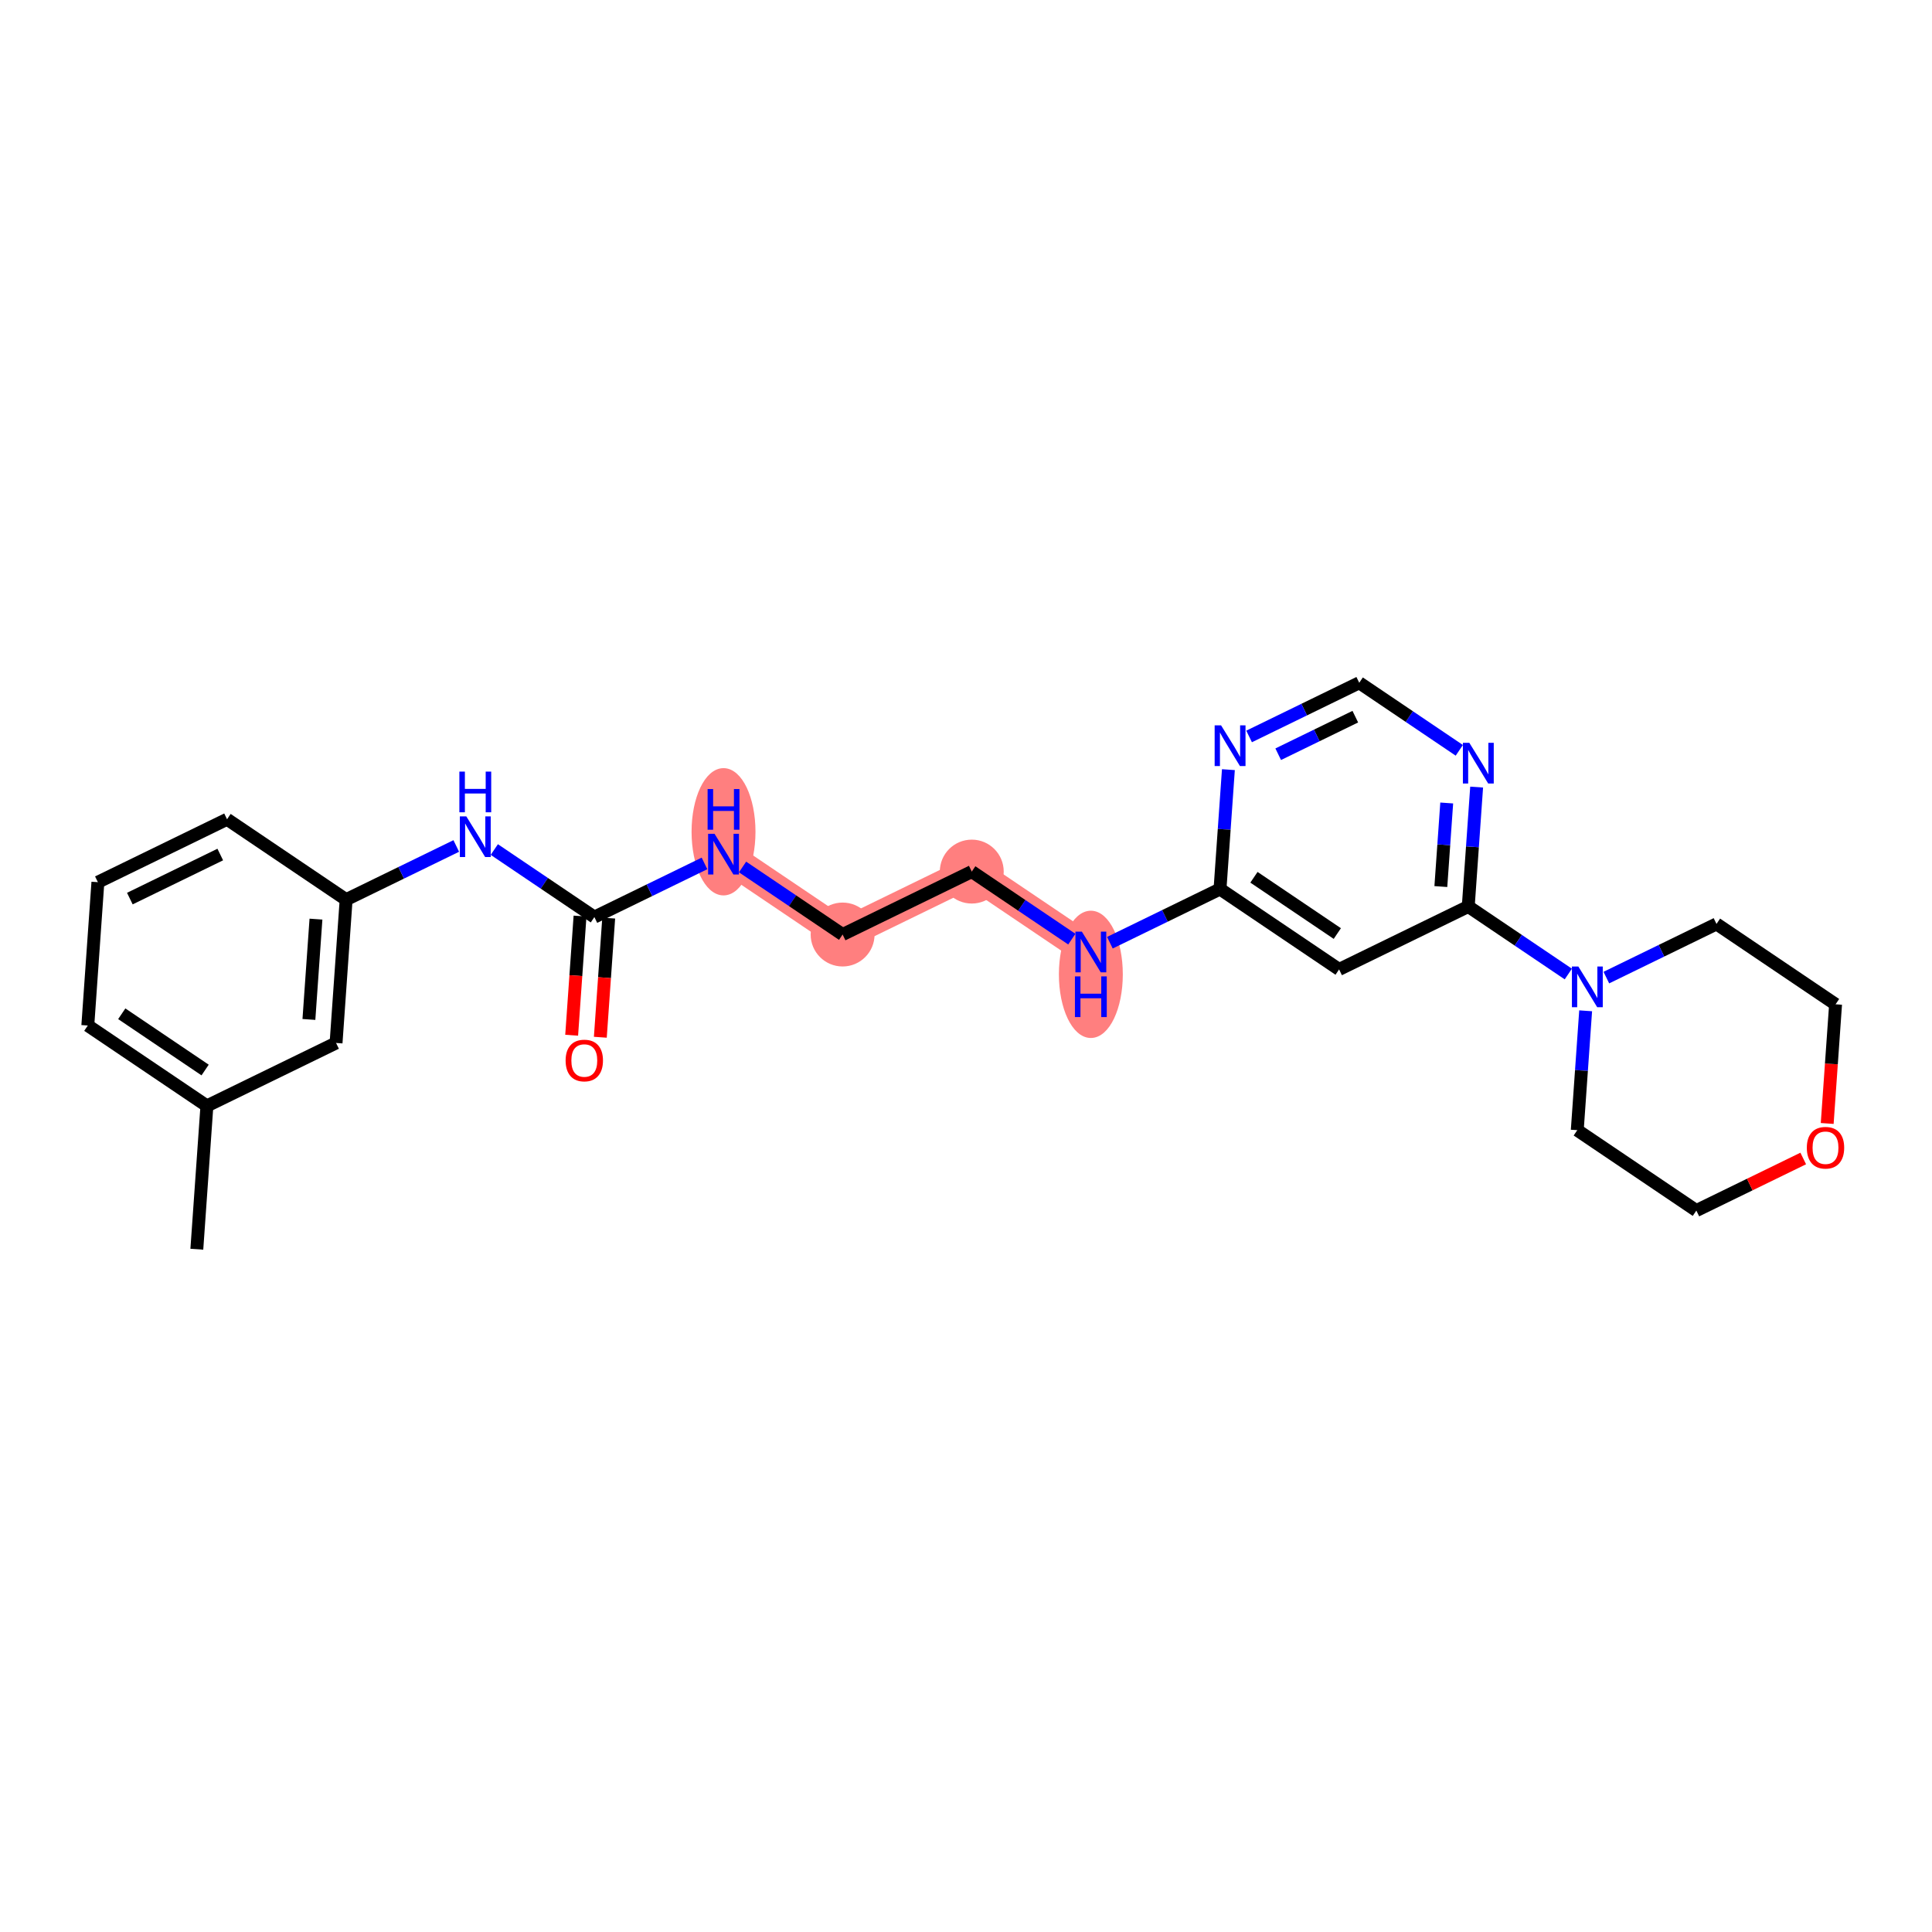 <?xml version='1.0' encoding='iso-8859-1'?>
<svg version='1.1' baseProfile='full'
              xmlns='http://www.w3.org/2000/svg'
                      xmlns:rdkit='http://www.rdkit.org/xml'
                      xmlns:xlink='http://www.w3.org/1999/xlink'
                  xml:space='preserve'
width='300px' height='300px' viewBox='0 0 300 300'>
<!-- END OF HEADER -->
<rect style='opacity:1.0;fill:#FFFFFF;stroke:none' width='300' height='300' x='0' y='0'> </rect>
<rect style='opacity:1.0;fill:#FFFFFF;stroke:none' width='300' height='300' x='0' y='0'> </rect>
<path d='M 112.349,132.632 L 130.841,145.113' style='fill:none;fill-rule:evenodd;stroke:#FF7F7F;stroke-width:4.8px;stroke-linecap:butt;stroke-linejoin:miter;stroke-opacity:1' />
<path d='M 130.841,145.113 L 150.896,135.34' style='fill:none;fill-rule:evenodd;stroke:#FF7F7F;stroke-width:4.8px;stroke-linecap:butt;stroke-linejoin:miter;stroke-opacity:1' />
<path d='M 150.896,135.34 L 169.387,147.822' style='fill:none;fill-rule:evenodd;stroke:#FF7F7F;stroke-width:4.8px;stroke-linecap:butt;stroke-linejoin:miter;stroke-opacity:1' />
<ellipse cx='112.349' cy='129.157' rx='4.462' ry='9.382'  style='fill:#FF7F7F;fill-rule:evenodd;stroke:#FF7F7F;stroke-width:1.0px;stroke-linecap:butt;stroke-linejoin:miter;stroke-opacity:1' />
<ellipse cx='130.841' cy='145.113' rx='4.462' ry='4.462'  style='fill:#FF7F7F;fill-rule:evenodd;stroke:#FF7F7F;stroke-width:1.0px;stroke-linecap:butt;stroke-linejoin:miter;stroke-opacity:1' />
<ellipse cx='150.896' cy='135.34' rx='4.462' ry='4.462'  style='fill:#FF7F7F;fill-rule:evenodd;stroke:#FF7F7F;stroke-width:1.0px;stroke-linecap:butt;stroke-linejoin:miter;stroke-opacity:1' />
<ellipse cx='169.387' cy='151.297' rx='4.462' ry='9.382'  style='fill:#FF7F7F;fill-rule:evenodd;stroke:#FF7F7F;stroke-width:1.0px;stroke-linecap:butt;stroke-linejoin:miter;stroke-opacity:1' />
<path class='bond-0 atom-0 atom-1' d='M 30.564,193.979 L 32.128,171.724' style='fill:none;fill-rule:evenodd;stroke:#000000;stroke-width:2.0px;stroke-linecap:butt;stroke-linejoin:miter;stroke-opacity:1' />
<path class='bond-1 atom-1 atom-2' d='M 32.128,171.724 L 13.636,159.242' style='fill:none;fill-rule:evenodd;stroke:#000000;stroke-width:2.0px;stroke-linecap:butt;stroke-linejoin:miter;stroke-opacity:1' />
<path class='bond-1 atom-1 atom-2' d='M 31.85,166.153 L 18.907,157.416' style='fill:none;fill-rule:evenodd;stroke:#000000;stroke-width:2.0px;stroke-linecap:butt;stroke-linejoin:miter;stroke-opacity:1' />
<path class='bond-25 atom-25 atom-1' d='M 52.183,161.951 L 32.128,171.724' style='fill:none;fill-rule:evenodd;stroke:#000000;stroke-width:2.0px;stroke-linecap:butt;stroke-linejoin:miter;stroke-opacity:1' />
<path class='bond-2 atom-2 atom-3' d='M 13.636,159.242 L 15.2,136.987' style='fill:none;fill-rule:evenodd;stroke:#000000;stroke-width:2.0px;stroke-linecap:butt;stroke-linejoin:miter;stroke-opacity:1' />
<path class='bond-3 atom-3 atom-4' d='M 15.2,136.987 L 35.256,127.214' style='fill:none;fill-rule:evenodd;stroke:#000000;stroke-width:2.0px;stroke-linecap:butt;stroke-linejoin:miter;stroke-opacity:1' />
<path class='bond-3 atom-3 atom-4' d='M 20.163,139.532 L 34.202,132.691' style='fill:none;fill-rule:evenodd;stroke:#000000;stroke-width:2.0px;stroke-linecap:butt;stroke-linejoin:miter;stroke-opacity:1' />
<path class='bond-4 atom-4 atom-5' d='M 35.256,127.214 L 53.747,139.696' style='fill:none;fill-rule:evenodd;stroke:#000000;stroke-width:2.0px;stroke-linecap:butt;stroke-linejoin:miter;stroke-opacity:1' />
<path class='bond-5 atom-5 atom-6' d='M 53.747,139.696 L 62.298,135.529' style='fill:none;fill-rule:evenodd;stroke:#000000;stroke-width:2.0px;stroke-linecap:butt;stroke-linejoin:miter;stroke-opacity:1' />
<path class='bond-5 atom-5 atom-6' d='M 62.298,135.529 L 70.849,131.362' style='fill:none;fill-rule:evenodd;stroke:#0000FF;stroke-width:2.0px;stroke-linecap:butt;stroke-linejoin:miter;stroke-opacity:1' />
<path class='bond-24 atom-5 atom-25' d='M 53.747,139.696 L 52.183,161.951' style='fill:none;fill-rule:evenodd;stroke:#000000;stroke-width:2.0px;stroke-linecap:butt;stroke-linejoin:miter;stroke-opacity:1' />
<path class='bond-24 atom-5 atom-25' d='M 49.062,142.721 L 47.967,158.3' style='fill:none;fill-rule:evenodd;stroke:#000000;stroke-width:2.0px;stroke-linecap:butt;stroke-linejoin:miter;stroke-opacity:1' />
<path class='bond-6 atom-6 atom-7' d='M 76.756,131.916 L 84.525,137.161' style='fill:none;fill-rule:evenodd;stroke:#0000FF;stroke-width:2.0px;stroke-linecap:butt;stroke-linejoin:miter;stroke-opacity:1' />
<path class='bond-6 atom-6 atom-7' d='M 84.525,137.161 L 92.294,142.405' style='fill:none;fill-rule:evenodd;stroke:#000000;stroke-width:2.0px;stroke-linecap:butt;stroke-linejoin:miter;stroke-opacity:1' />
<path class='bond-7 atom-7 atom-8' d='M 90.068,142.248 L 89.418,151.499' style='fill:none;fill-rule:evenodd;stroke:#000000;stroke-width:2.0px;stroke-linecap:butt;stroke-linejoin:miter;stroke-opacity:1' />
<path class='bond-7 atom-7 atom-8' d='M 89.418,151.499 L 88.768,160.751' style='fill:none;fill-rule:evenodd;stroke:#FF0000;stroke-width:2.0px;stroke-linecap:butt;stroke-linejoin:miter;stroke-opacity:1' />
<path class='bond-7 atom-7 atom-8' d='M 94.519,142.561 L 93.869,151.812' style='fill:none;fill-rule:evenodd;stroke:#000000;stroke-width:2.0px;stroke-linecap:butt;stroke-linejoin:miter;stroke-opacity:1' />
<path class='bond-7 atom-7 atom-8' d='M 93.869,151.812 L 93.219,161.063' style='fill:none;fill-rule:evenodd;stroke:#FF0000;stroke-width:2.0px;stroke-linecap:butt;stroke-linejoin:miter;stroke-opacity:1' />
<path class='bond-8 atom-7 atom-9' d='M 92.294,142.405 L 100.845,138.238' style='fill:none;fill-rule:evenodd;stroke:#000000;stroke-width:2.0px;stroke-linecap:butt;stroke-linejoin:miter;stroke-opacity:1' />
<path class='bond-8 atom-7 atom-9' d='M 100.845,138.238 L 109.395,134.071' style='fill:none;fill-rule:evenodd;stroke:#0000FF;stroke-width:2.0px;stroke-linecap:butt;stroke-linejoin:miter;stroke-opacity:1' />
<path class='bond-9 atom-9 atom-10' d='M 115.303,134.625 L 123.072,139.869' style='fill:none;fill-rule:evenodd;stroke:#0000FF;stroke-width:2.0px;stroke-linecap:butt;stroke-linejoin:miter;stroke-opacity:1' />
<path class='bond-9 atom-9 atom-10' d='M 123.072,139.869 L 130.841,145.113' style='fill:none;fill-rule:evenodd;stroke:#000000;stroke-width:2.0px;stroke-linecap:butt;stroke-linejoin:miter;stroke-opacity:1' />
<path class='bond-10 atom-10 atom-11' d='M 130.841,145.113 L 150.896,135.34' style='fill:none;fill-rule:evenodd;stroke:#000000;stroke-width:2.0px;stroke-linecap:butt;stroke-linejoin:miter;stroke-opacity:1' />
<path class='bond-11 atom-11 atom-12' d='M 150.896,135.34 L 158.665,140.585' style='fill:none;fill-rule:evenodd;stroke:#000000;stroke-width:2.0px;stroke-linecap:butt;stroke-linejoin:miter;stroke-opacity:1' />
<path class='bond-11 atom-11 atom-12' d='M 158.665,140.585 L 166.433,145.829' style='fill:none;fill-rule:evenodd;stroke:#0000FF;stroke-width:2.0px;stroke-linecap:butt;stroke-linejoin:miter;stroke-opacity:1' />
<path class='bond-12 atom-12 atom-13' d='M 172.341,146.383 L 180.892,142.216' style='fill:none;fill-rule:evenodd;stroke:#0000FF;stroke-width:2.0px;stroke-linecap:butt;stroke-linejoin:miter;stroke-opacity:1' />
<path class='bond-12 atom-12 atom-13' d='M 180.892,142.216 L 189.443,138.049' style='fill:none;fill-rule:evenodd;stroke:#000000;stroke-width:2.0px;stroke-linecap:butt;stroke-linejoin:miter;stroke-opacity:1' />
<path class='bond-13 atom-13 atom-14' d='M 189.443,138.049 L 207.934,150.531' style='fill:none;fill-rule:evenodd;stroke:#000000;stroke-width:2.0px;stroke-linecap:butt;stroke-linejoin:miter;stroke-opacity:1' />
<path class='bond-13 atom-13 atom-14' d='M 194.713,136.223 L 207.657,144.961' style='fill:none;fill-rule:evenodd;stroke:#000000;stroke-width:2.0px;stroke-linecap:butt;stroke-linejoin:miter;stroke-opacity:1' />
<path class='bond-26 atom-24 atom-13' d='M 190.745,119.511 L 190.094,128.78' style='fill:none;fill-rule:evenodd;stroke:#0000FF;stroke-width:2.0px;stroke-linecap:butt;stroke-linejoin:miter;stroke-opacity:1' />
<path class='bond-26 atom-24 atom-13' d='M 190.094,128.78 L 189.443,138.049' style='fill:none;fill-rule:evenodd;stroke:#000000;stroke-width:2.0px;stroke-linecap:butt;stroke-linejoin:miter;stroke-opacity:1' />
<path class='bond-14 atom-14 atom-15' d='M 207.934,150.531 L 227.989,140.758' style='fill:none;fill-rule:evenodd;stroke:#000000;stroke-width:2.0px;stroke-linecap:butt;stroke-linejoin:miter;stroke-opacity:1' />
<path class='bond-15 atom-15 atom-16' d='M 227.989,140.758 L 235.758,146.002' style='fill:none;fill-rule:evenodd;stroke:#000000;stroke-width:2.0px;stroke-linecap:butt;stroke-linejoin:miter;stroke-opacity:1' />
<path class='bond-15 atom-15 atom-16' d='M 235.758,146.002 L 243.527,151.246' style='fill:none;fill-rule:evenodd;stroke:#0000FF;stroke-width:2.0px;stroke-linecap:butt;stroke-linejoin:miter;stroke-opacity:1' />
<path class='bond-21 atom-15 atom-22' d='M 227.989,140.758 L 228.641,131.489' style='fill:none;fill-rule:evenodd;stroke:#000000;stroke-width:2.0px;stroke-linecap:butt;stroke-linejoin:miter;stroke-opacity:1' />
<path class='bond-21 atom-15 atom-22' d='M 228.641,131.489 L 229.292,122.22' style='fill:none;fill-rule:evenodd;stroke:#0000FF;stroke-width:2.0px;stroke-linecap:butt;stroke-linejoin:miter;stroke-opacity:1' />
<path class='bond-21 atom-15 atom-22' d='M 223.734,137.665 L 224.19,131.176' style='fill:none;fill-rule:evenodd;stroke:#000000;stroke-width:2.0px;stroke-linecap:butt;stroke-linejoin:miter;stroke-opacity:1' />
<path class='bond-21 atom-15 atom-22' d='M 224.19,131.176 L 224.646,124.688' style='fill:none;fill-rule:evenodd;stroke:#0000FF;stroke-width:2.0px;stroke-linecap:butt;stroke-linejoin:miter;stroke-opacity:1' />
<path class='bond-16 atom-16 atom-17' d='M 246.219,156.957 L 245.568,166.226' style='fill:none;fill-rule:evenodd;stroke:#0000FF;stroke-width:2.0px;stroke-linecap:butt;stroke-linejoin:miter;stroke-opacity:1' />
<path class='bond-16 atom-16 atom-17' d='M 245.568,166.226 L 244.917,175.495' style='fill:none;fill-rule:evenodd;stroke:#000000;stroke-width:2.0px;stroke-linecap:butt;stroke-linejoin:miter;stroke-opacity:1' />
<path class='bond-27 atom-21 atom-16' d='M 266.536,143.467 L 257.985,147.634' style='fill:none;fill-rule:evenodd;stroke:#000000;stroke-width:2.0px;stroke-linecap:butt;stroke-linejoin:miter;stroke-opacity:1' />
<path class='bond-27 atom-21 atom-16' d='M 257.985,147.634 L 249.434,151.801' style='fill:none;fill-rule:evenodd;stroke:#0000FF;stroke-width:2.0px;stroke-linecap:butt;stroke-linejoin:miter;stroke-opacity:1' />
<path class='bond-17 atom-17 atom-18' d='M 244.917,175.495 L 263.408,187.977' style='fill:none;fill-rule:evenodd;stroke:#000000;stroke-width:2.0px;stroke-linecap:butt;stroke-linejoin:miter;stroke-opacity:1' />
<path class='bond-18 atom-18 atom-19' d='M 263.408,187.977 L 271.707,183.933' style='fill:none;fill-rule:evenodd;stroke:#000000;stroke-width:2.0px;stroke-linecap:butt;stroke-linejoin:miter;stroke-opacity:1' />
<path class='bond-18 atom-18 atom-19' d='M 271.707,183.933 L 280.005,179.889' style='fill:none;fill-rule:evenodd;stroke:#FF0000;stroke-width:2.0px;stroke-linecap:butt;stroke-linejoin:miter;stroke-opacity:1' />
<path class='bond-19 atom-19 atom-20' d='M 283.727,174.452 L 284.377,165.2' style='fill:none;fill-rule:evenodd;stroke:#FF0000;stroke-width:2.0px;stroke-linecap:butt;stroke-linejoin:miter;stroke-opacity:1' />
<path class='bond-19 atom-19 atom-20' d='M 284.377,165.2 L 285.027,155.949' style='fill:none;fill-rule:evenodd;stroke:#000000;stroke-width:2.0px;stroke-linecap:butt;stroke-linejoin:miter;stroke-opacity:1' />
<path class='bond-20 atom-20 atom-21' d='M 285.027,155.949 L 266.536,143.467' style='fill:none;fill-rule:evenodd;stroke:#000000;stroke-width:2.0px;stroke-linecap:butt;stroke-linejoin:miter;stroke-opacity:1' />
<path class='bond-22 atom-22 atom-23' d='M 226.599,116.51 L 218.831,111.265' style='fill:none;fill-rule:evenodd;stroke:#0000FF;stroke-width:2.0px;stroke-linecap:butt;stroke-linejoin:miter;stroke-opacity:1' />
<path class='bond-22 atom-22 atom-23' d='M 218.831,111.265 L 211.062,106.021' style='fill:none;fill-rule:evenodd;stroke:#000000;stroke-width:2.0px;stroke-linecap:butt;stroke-linejoin:miter;stroke-opacity:1' />
<path class='bond-23 atom-23 atom-24' d='M 211.062,106.021 L 202.511,110.188' style='fill:none;fill-rule:evenodd;stroke:#000000;stroke-width:2.0px;stroke-linecap:butt;stroke-linejoin:miter;stroke-opacity:1' />
<path class='bond-23 atom-23 atom-24' d='M 202.511,110.188 L 193.96,114.355' style='fill:none;fill-rule:evenodd;stroke:#0000FF;stroke-width:2.0px;stroke-linecap:butt;stroke-linejoin:miter;stroke-opacity:1' />
<path class='bond-23 atom-23 atom-24' d='M 210.451,111.283 L 204.466,114.199' style='fill:none;fill-rule:evenodd;stroke:#000000;stroke-width:2.0px;stroke-linecap:butt;stroke-linejoin:miter;stroke-opacity:1' />
<path class='bond-23 atom-23 atom-24' d='M 204.466,114.199 L 198.48,117.116' style='fill:none;fill-rule:evenodd;stroke:#0000FF;stroke-width:2.0px;stroke-linecap:butt;stroke-linejoin:miter;stroke-opacity:1' />
<path  class='atom-6' d='M 72.406 126.764
L 74.476 130.11
Q 74.681 130.44, 75.012 131.038
Q 75.342 131.636, 75.36 131.672
L 75.36 126.764
L 76.198 126.764
L 76.198 133.082
L 75.333 133.082
L 73.111 129.423
Q 72.852 128.995, 72.575 128.504
Q 72.308 128.013, 72.227 127.861
L 72.227 133.082
L 71.406 133.082
L 71.406 126.764
L 72.406 126.764
' fill='#0000FF'/>
<path  class='atom-6' d='M 71.331 119.814
L 72.187 119.814
L 72.187 122.5
L 75.418 122.5
L 75.418 119.814
L 76.274 119.814
L 76.274 126.132
L 75.418 126.132
L 75.418 123.214
L 72.187 123.214
L 72.187 126.132
L 71.331 126.132
L 71.331 119.814
' fill='#0000FF'/>
<path  class='atom-8' d='M 87.829 164.677
Q 87.829 163.16, 88.579 162.313
Q 89.329 161.465, 90.73 161.465
Q 92.131 161.465, 92.88 162.313
Q 93.63 163.16, 93.63 164.677
Q 93.63 166.212, 92.871 167.087
Q 92.113 167.952, 90.73 167.952
Q 89.338 167.952, 88.579 167.087
Q 87.829 166.221, 87.829 164.677
M 90.73 167.239
Q 91.694 167.239, 92.211 166.596
Q 92.738 165.945, 92.738 164.677
Q 92.738 163.437, 92.211 162.812
Q 91.694 162.179, 90.73 162.179
Q 89.766 162.179, 89.24 162.803
Q 88.722 163.428, 88.722 164.677
Q 88.722 165.953, 89.24 166.596
Q 89.766 167.239, 90.73 167.239
' fill='#FF0000'/>
<path  class='atom-9' d='M 110.953 129.472
L 113.023 132.819
Q 113.228 133.149, 113.558 133.747
Q 113.889 134.345, 113.906 134.381
L 113.906 129.472
L 114.745 129.472
L 114.745 135.791
L 113.88 135.791
L 111.658 132.132
Q 111.399 131.703, 111.122 131.213
Q 110.854 130.722, 110.774 130.57
L 110.774 135.791
L 109.953 135.791
L 109.953 129.472
L 110.953 129.472
' fill='#0000FF'/>
<path  class='atom-9' d='M 109.877 122.523
L 110.734 122.523
L 110.734 125.209
L 113.964 125.209
L 113.964 122.523
L 114.821 122.523
L 114.821 128.841
L 113.964 128.841
L 113.964 125.923
L 110.734 125.923
L 110.734 128.841
L 109.877 128.841
L 109.877 122.523
' fill='#0000FF'/>
<path  class='atom-12' d='M 167.991 144.663
L 170.061 148.01
Q 170.266 148.34, 170.596 148.938
Q 170.927 149.536, 170.944 149.572
L 170.944 144.663
L 171.783 144.663
L 171.783 150.981
L 170.918 150.981
L 168.696 147.323
Q 168.437 146.894, 168.16 146.404
Q 167.892 145.913, 167.812 145.761
L 167.812 150.981
L 166.991 150.981
L 166.991 144.663
L 167.991 144.663
' fill='#0000FF'/>
<path  class='atom-12' d='M 166.915 151.613
L 167.772 151.613
L 167.772 154.299
L 171.002 154.299
L 171.002 151.613
L 171.859 151.613
L 171.859 157.931
L 171.002 157.931
L 171.002 155.013
L 167.772 155.013
L 167.772 157.931
L 166.915 157.931
L 166.915 151.613
' fill='#0000FF'/>
<path  class='atom-16' d='M 245.084 150.081
L 247.154 153.428
Q 247.36 153.758, 247.69 154.356
Q 248.02 154.954, 248.038 154.989
L 248.038 150.081
L 248.877 150.081
L 248.877 156.399
L 248.011 156.399
L 245.789 152.741
Q 245.53 152.312, 245.254 151.821
Q 244.986 151.331, 244.906 151.179
L 244.906 156.399
L 244.085 156.399
L 244.085 150.081
L 245.084 150.081
' fill='#0000FF'/>
<path  class='atom-19' d='M 280.563 178.222
Q 280.563 176.705, 281.313 175.857
Q 282.062 175.009, 283.463 175.009
Q 284.864 175.009, 285.614 175.857
Q 286.364 176.705, 286.364 178.222
Q 286.364 179.757, 285.605 180.631
Q 284.847 181.497, 283.463 181.497
Q 282.071 181.497, 281.313 180.631
Q 280.563 179.766, 280.563 178.222
M 283.463 180.783
Q 284.427 180.783, 284.945 180.141
Q 285.471 179.489, 285.471 178.222
Q 285.471 176.982, 284.945 176.357
Q 284.427 175.723, 283.463 175.723
Q 282.5 175.723, 281.973 176.348
Q 281.455 176.973, 281.455 178.222
Q 281.455 179.498, 281.973 180.141
Q 282.5 180.783, 283.463 180.783
' fill='#FF0000'/>
<path  class='atom-22' d='M 228.157 115.344
L 230.227 118.691
Q 230.432 119.021, 230.762 119.619
Q 231.093 120.217, 231.111 120.252
L 231.111 115.344
L 231.949 115.344
L 231.949 121.662
L 231.084 121.662
L 228.862 118.004
Q 228.603 117.575, 228.326 117.084
Q 228.059 116.594, 227.978 116.442
L 227.978 121.662
L 227.157 121.662
L 227.157 115.344
L 228.157 115.344
' fill='#0000FF'/>
<path  class='atom-24' d='M 189.61 112.635
L 191.68 115.982
Q 191.886 116.312, 192.216 116.91
Q 192.546 117.508, 192.564 117.544
L 192.564 112.635
L 193.403 112.635
L 193.403 118.954
L 192.537 118.954
L 190.315 115.295
Q 190.056 114.866, 189.78 114.376
Q 189.512 113.885, 189.432 113.733
L 189.432 118.954
L 188.611 118.954
L 188.611 112.635
L 189.61 112.635
' fill='#0000FF'/>
</svg>
